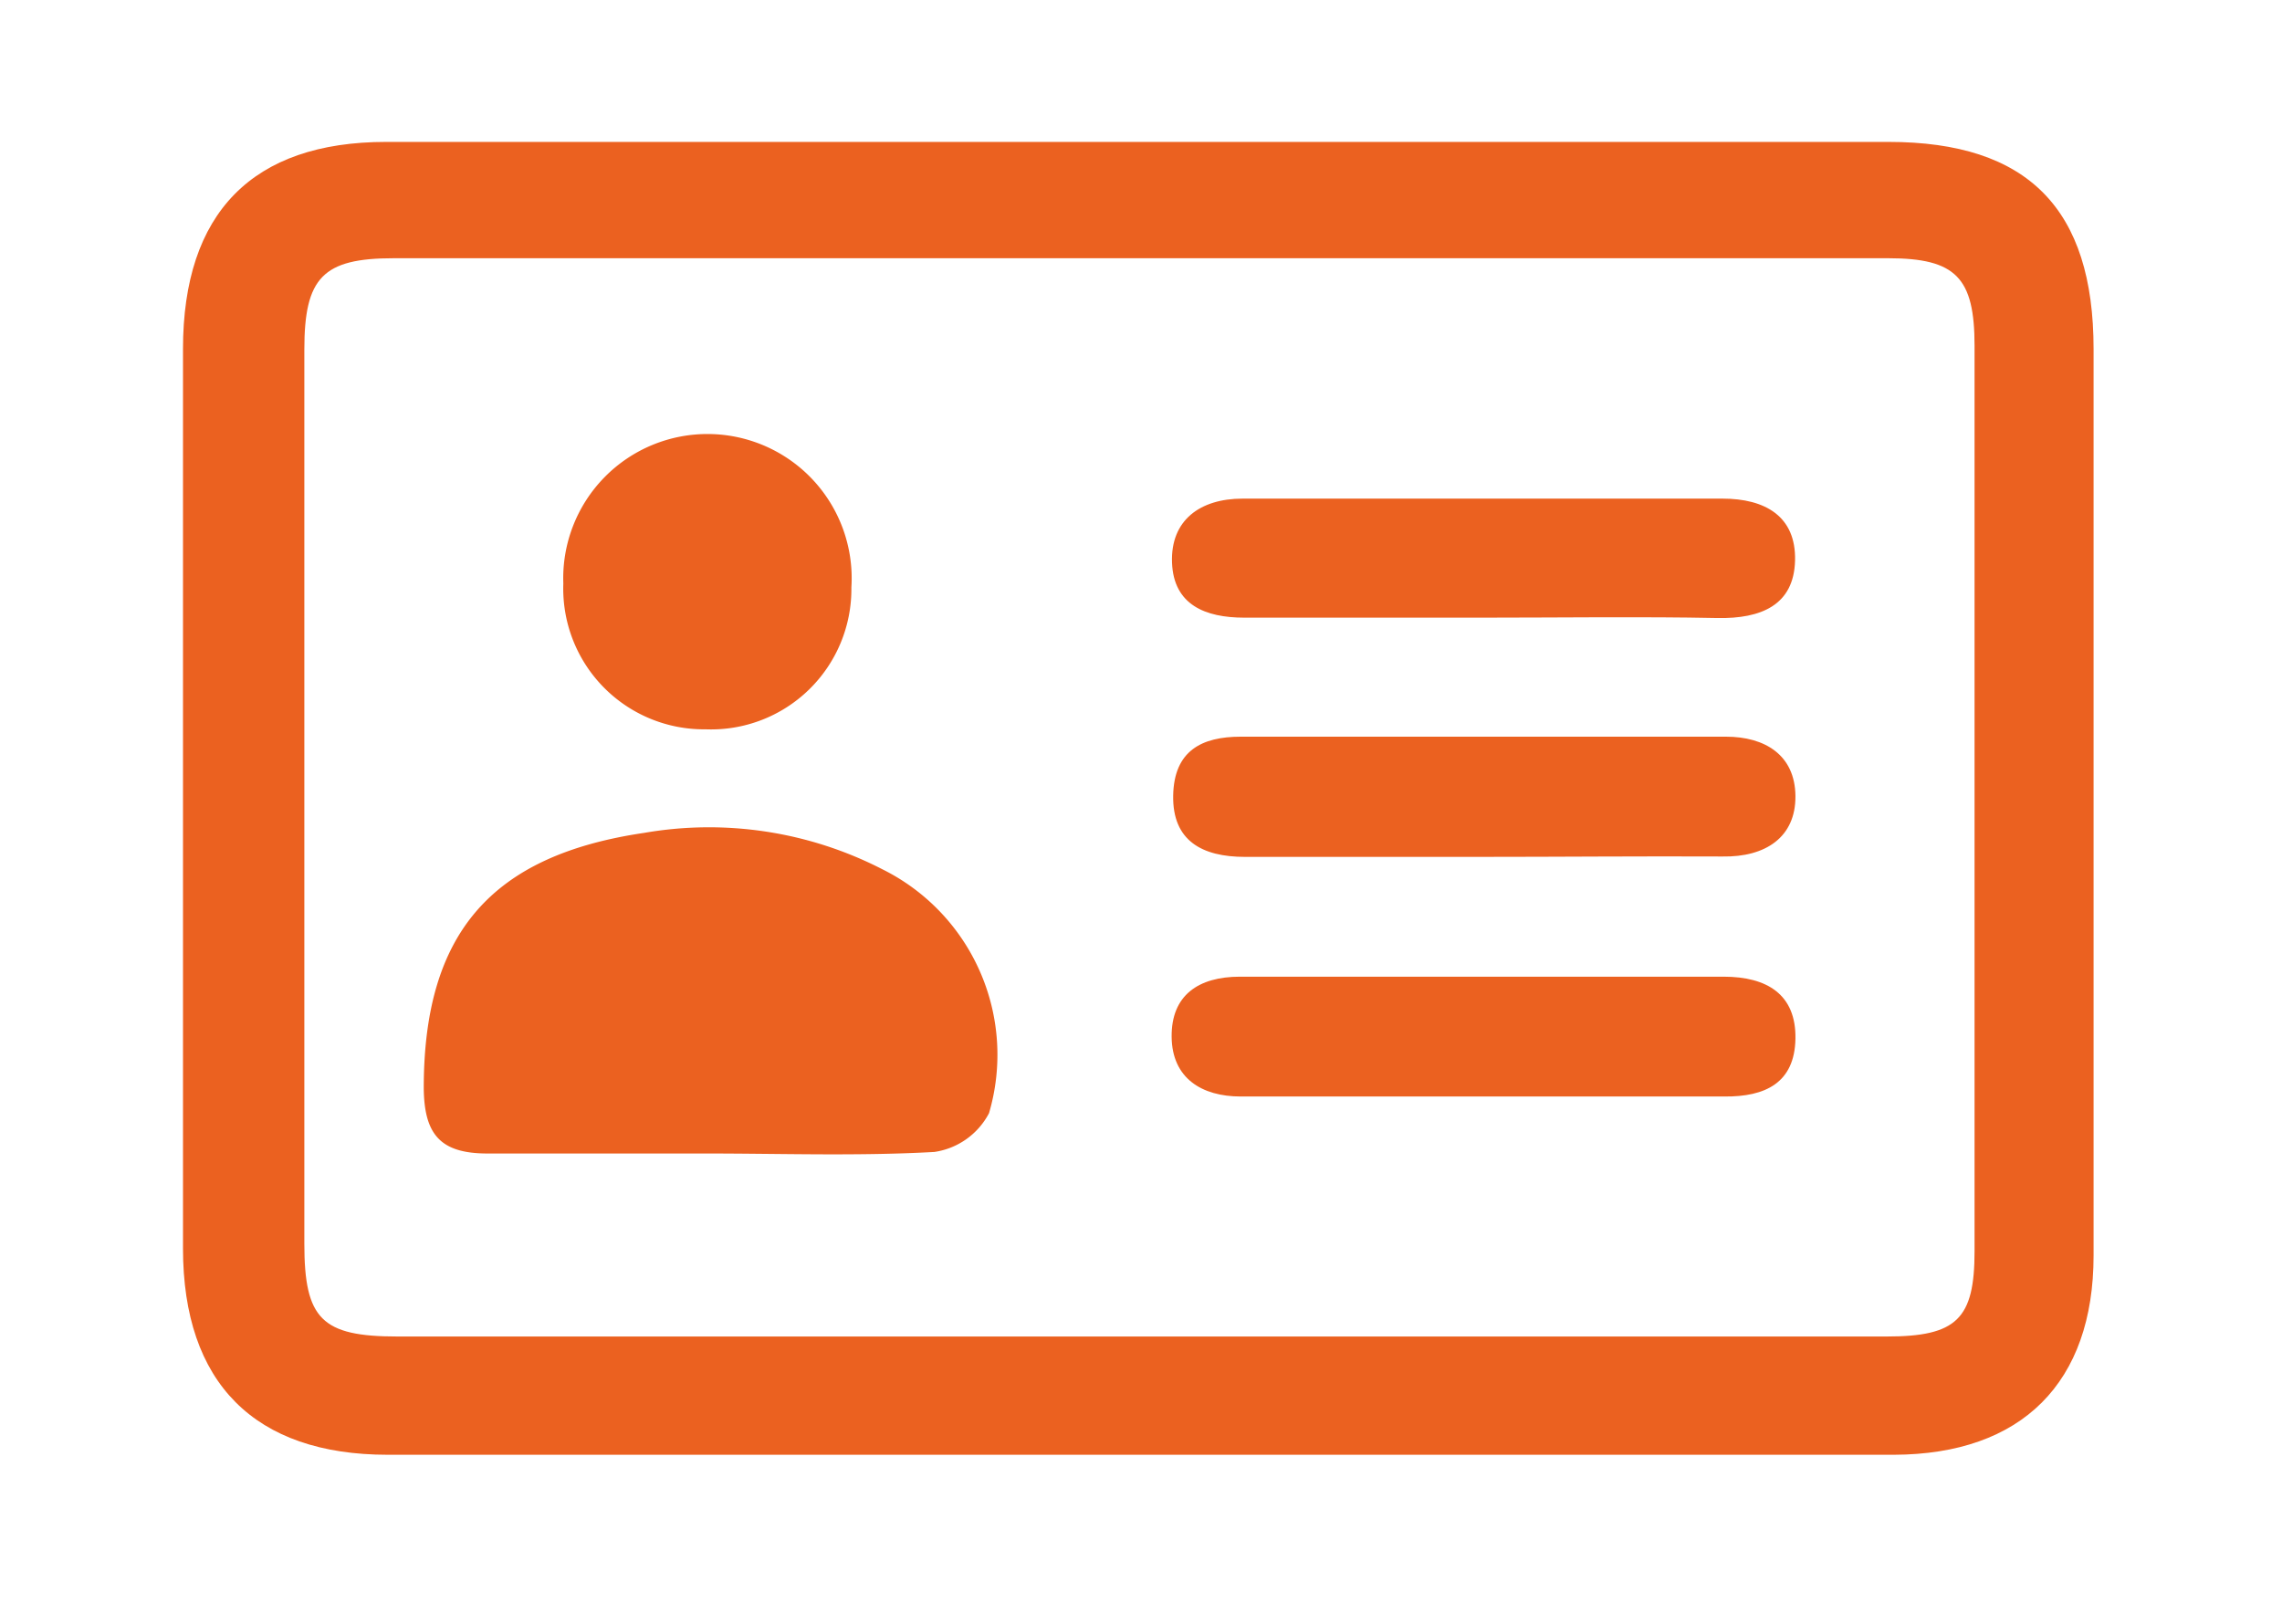 <svg id="Come" xmlns="http://www.w3.org/2000/svg" viewBox="0 0 58.86 41.89"><defs><style>.cls-1{fill:#eb6120;}</style></defs><g id="SFBfLs"><path class="cls-1" d="M29.46,37.52H10c-3.43,0-5.28-1.85-5.28-5.32V9c0-3.51,1.79-5.34,5.24-5.34H48.71C52.31,3.66,54,5.39,54,9V32.38c0,3.28-1.85,5.13-5.15,5.14Zm-.08-3.05H48.66c1.81,0,2.27-.45,2.27-2.2V8.92c0-1.76-.48-2.26-2.23-2.26H10.15c-1.82,0-2.3.5-2.3,2.35V32.08c0,1.94.45,2.39,2.4,2.39Z"/><path class="cls-1" d="M18.2,29.75c-1.88,0-3.75,0-5.63,0-1.22,0-1.63-.5-1.64-1.69,0-4,1.75-6,5.69-6.58a9.78,9.78,0,0,1,6.14.94,5.34,5.34,0,0,1,2.75,6.29,1.9,1.9,0,0,1-1.41,1C22.14,29.82,20.17,29.75,18.2,29.75Z"/><path class="cls-1" d="M38.28,15.93c-2.06,0-4.12,0-6.19,0-1,0-1.82-.33-1.86-1.42s.72-1.65,1.82-1.65H44.43c1.09,0,1.9.45,1.87,1.6s-.88,1.5-2,1.48C42.32,15.9,40.3,15.93,38.28,15.93Z"/><path class="cls-1" d="M38.11,22.1c-2,0-4,0-6,0-1.11,0-1.87-.42-1.85-1.58S31,19,32,19H44.52c1,0,1.78.47,1.79,1.53s-.77,1.58-1.88,1.56C42.32,22.08,40.22,22.1,38.11,22.1Z"/><path class="cls-1" d="M38.29,25.19c2.06,0,4.11,0,6.17,0,1.12,0,1.87.46,1.85,1.6s-.78,1.5-1.83,1.49c-4.16,0-8.32,0-12.48,0-1,0-1.77-.47-1.78-1.54s.69-1.55,1.76-1.55Z"/><path class="cls-1" d="M18.2,18.81a3.63,3.63,0,0,1-3.67-3.76,3.72,3.72,0,1,1,7.43.1A3.62,3.62,0,0,1,18.2,18.81Z"/></g></svg>